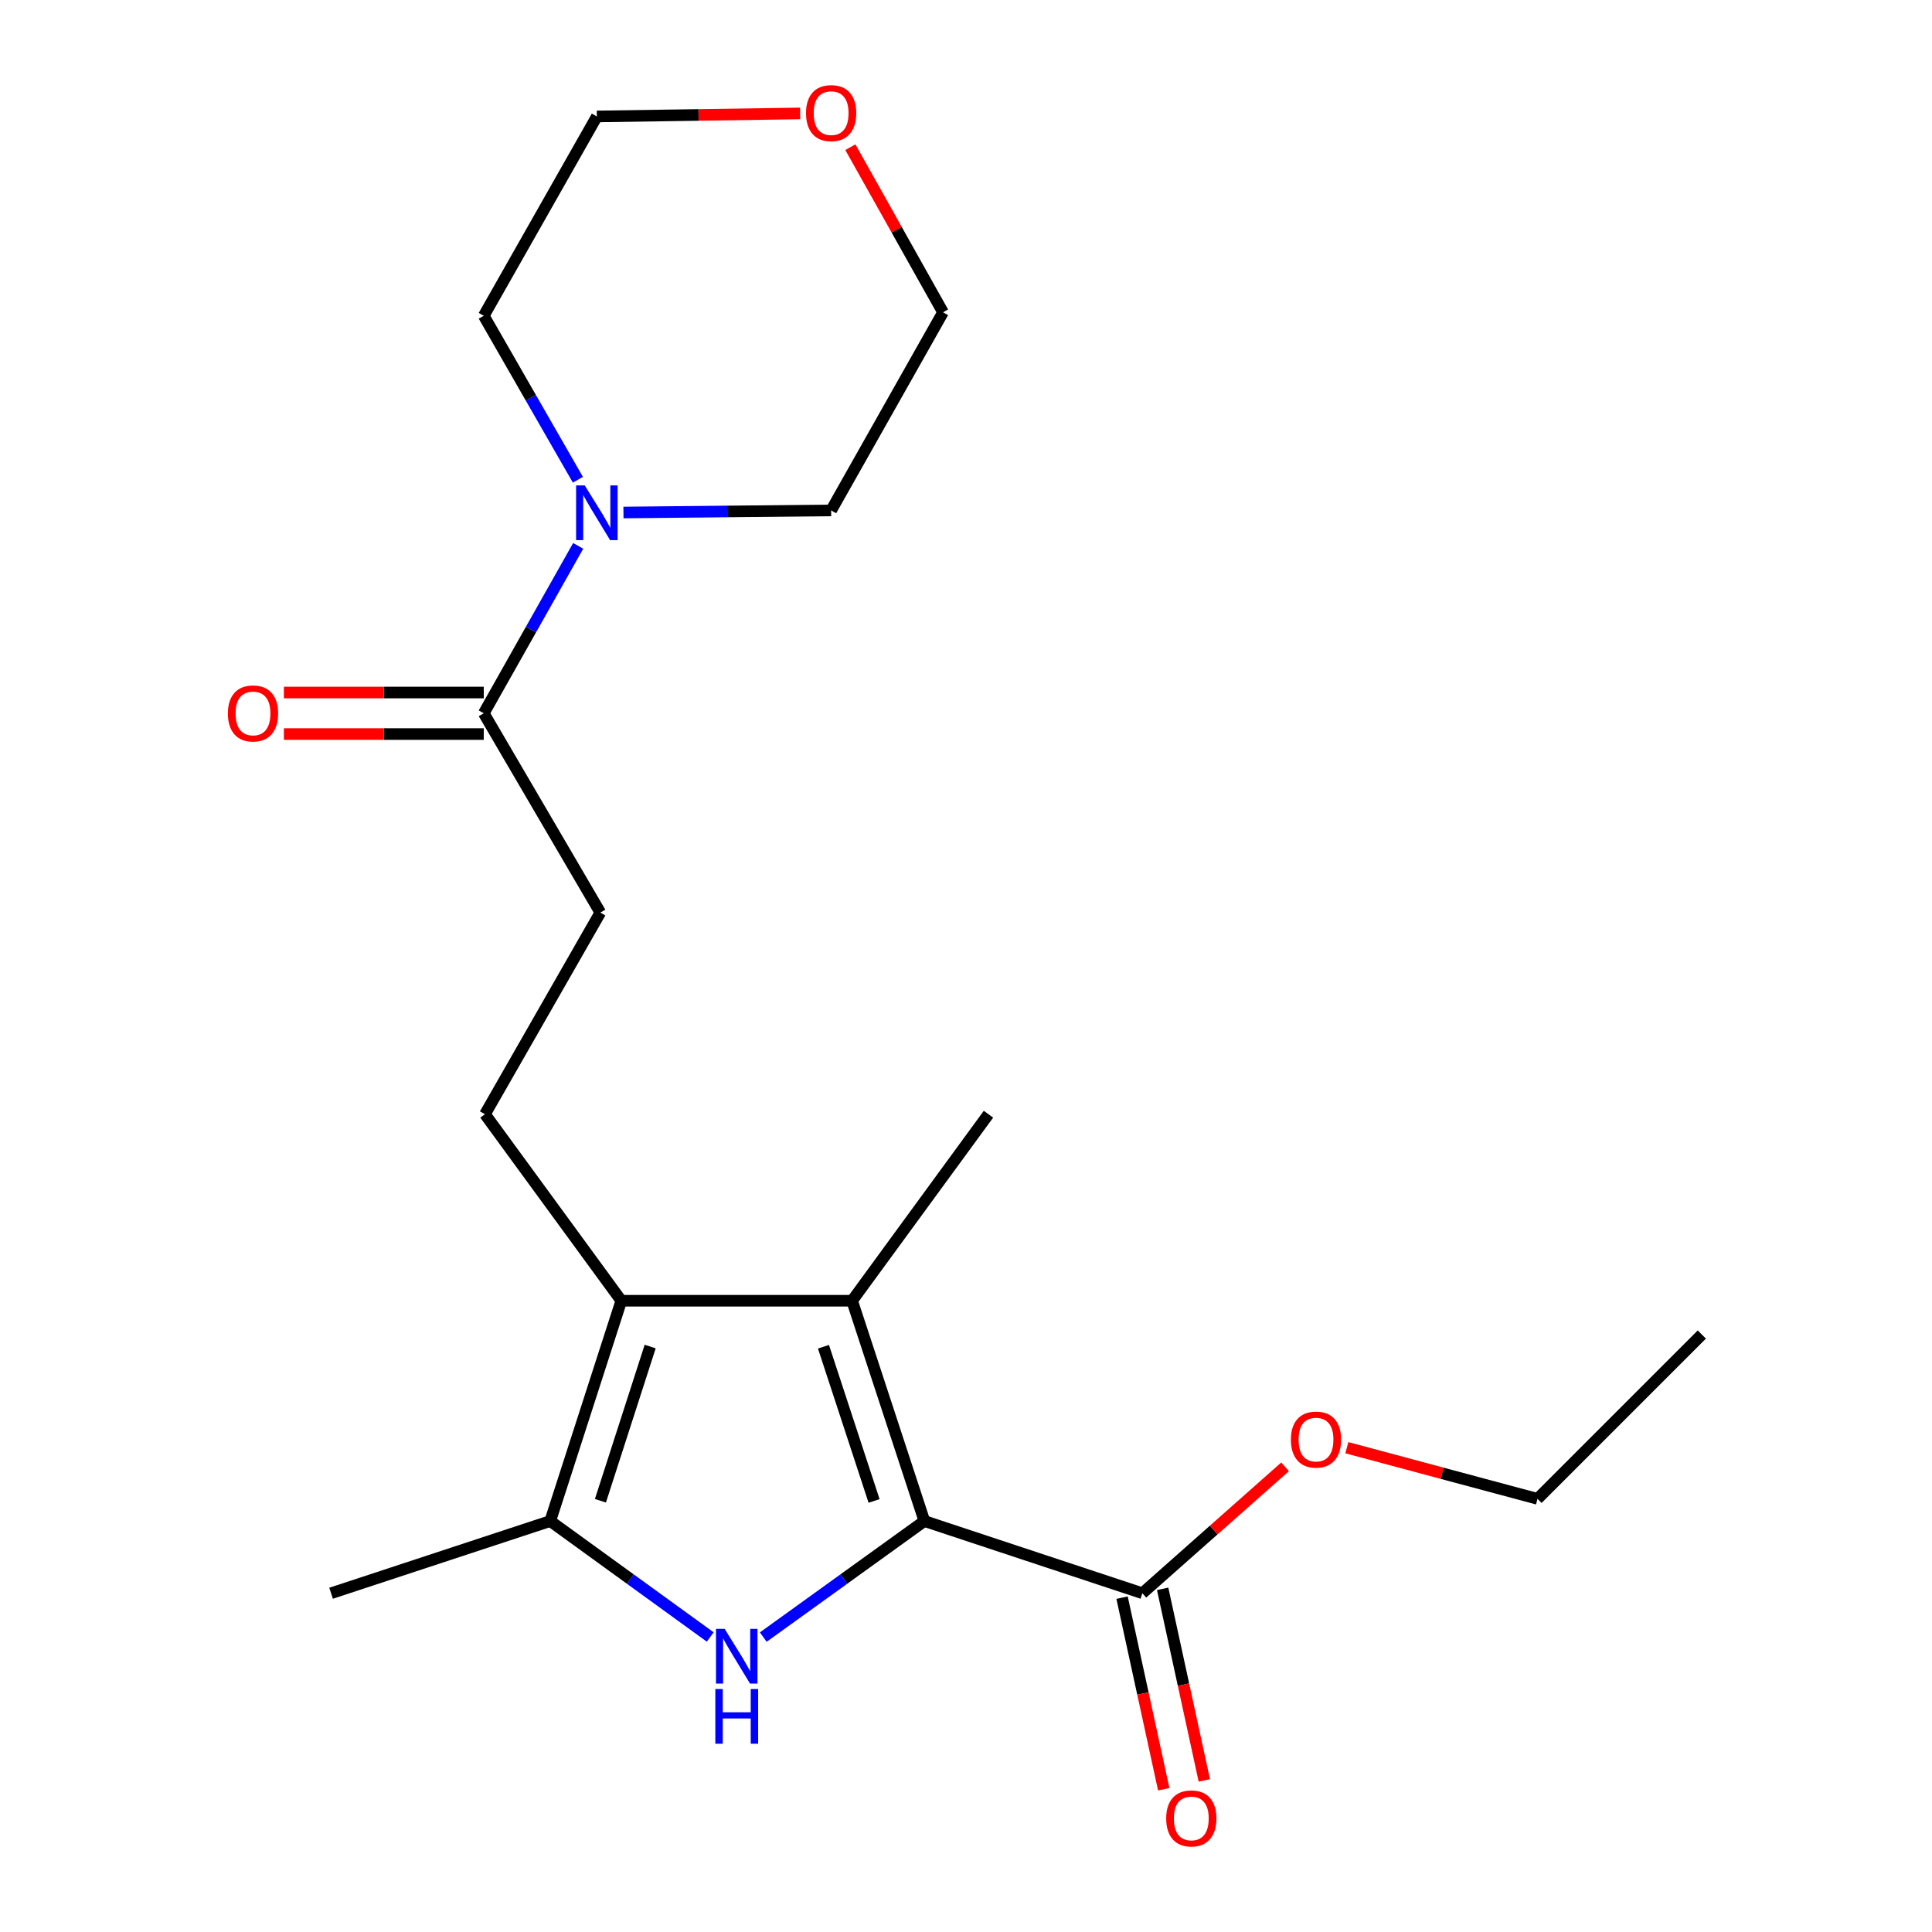<?xml version='1.0' encoding='iso-8859-1'?>
<svg version='1.1' baseProfile='full'
              xmlns='http://www.w3.org/2000/svg'
                      xmlns:rdkit='http://www.rdkit.org/xml'
                      xmlns:xlink='http://www.w3.org/1999/xlink'
                  xml:space='preserve'
width='1000px' height='1000px' viewBox='0 0 1000 1000'>
<!-- END OF HEADER -->
<rect style='opacity:1.0;fill:#FFFFFF;stroke:none' width='1000' height='1000' x='0' y='0'> </rect>
<path class='bond-0' d='M 478.462,787.29 L 436.764,817.322' style='fill:none;fill-rule:evenodd;stroke:#000000;stroke-width:6px;stroke-linecap:butt;stroke-linejoin:miter;stroke-opacity:1' />
<path class='bond-0' d='M 436.764,817.322 L 395.066,847.355' style='fill:none;fill-rule:evenodd;stroke:#0000FF;stroke-width:6px;stroke-linecap:butt;stroke-linejoin:miter;stroke-opacity:1' />
<path class='bond-1' d='M 478.462,787.29 L 441.042,673.261' style='fill:none;fill-rule:evenodd;stroke:#000000;stroke-width:6px;stroke-linecap:butt;stroke-linejoin:miter;stroke-opacity:1' />
<path class='bond-1' d='M 452.422,776.889 L 426.227,697.069' style='fill:none;fill-rule:evenodd;stroke:#000000;stroke-width:6px;stroke-linecap:butt;stroke-linejoin:miter;stroke-opacity:1' />
<path class='bond-4' d='M 478.462,787.29 L 591.284,824.662' style='fill:none;fill-rule:evenodd;stroke:#000000;stroke-width:6px;stroke-linecap:butt;stroke-linejoin:miter;stroke-opacity:1' />
<path class='bond-3' d='M 367.614,847.302 L 326.208,817.296' style='fill:none;fill-rule:evenodd;stroke:#0000FF;stroke-width:6px;stroke-linecap:butt;stroke-linejoin:miter;stroke-opacity:1' />
<path class='bond-3' d='M 326.208,817.296 L 284.803,787.29' style='fill:none;fill-rule:evenodd;stroke:#000000;stroke-width:6px;stroke-linecap:butt;stroke-linejoin:miter;stroke-opacity:1' />
<path class='bond-2' d='M 441.042,673.261 L 321.59,673.261' style='fill:none;fill-rule:evenodd;stroke:#000000;stroke-width:6px;stroke-linecap:butt;stroke-linejoin:miter;stroke-opacity:1' />
<path class='bond-13' d='M 441.042,673.261 L 511.63,576.719' style='fill:none;fill-rule:evenodd;stroke:#000000;stroke-width:6px;stroke-linecap:butt;stroke-linejoin:miter;stroke-opacity:1' />
<path class='bond-7' d='M 321.59,673.261 L 251.014,576.719' style='fill:none;fill-rule:evenodd;stroke:#000000;stroke-width:6px;stroke-linecap:butt;stroke-linejoin:miter;stroke-opacity:1' />
<path class='bond-21' d='M 321.59,673.261 L 284.803,787.29' style='fill:none;fill-rule:evenodd;stroke:#000000;stroke-width:6px;stroke-linecap:butt;stroke-linejoin:miter;stroke-opacity:1' />
<path class='bond-21' d='M 336.533,696.967 L 310.782,776.787' style='fill:none;fill-rule:evenodd;stroke:#000000;stroke-width:6px;stroke-linecap:butt;stroke-linejoin:miter;stroke-opacity:1' />
<path class='bond-14' d='M 284.803,787.29 L 171.372,824.662' style='fill:none;fill-rule:evenodd;stroke:#000000;stroke-width:6px;stroke-linecap:butt;stroke-linejoin:miter;stroke-opacity:1' />
<path class='bond-9' d='M 580.78,826.947 L 591.565,876.53' style='fill:none;fill-rule:evenodd;stroke:#000000;stroke-width:6px;stroke-linecap:butt;stroke-linejoin:miter;stroke-opacity:1' />
<path class='bond-9' d='M 591.565,876.53 L 602.35,926.113' style='fill:none;fill-rule:evenodd;stroke:#FF0000;stroke-width:6px;stroke-linecap:butt;stroke-linejoin:miter;stroke-opacity:1' />
<path class='bond-9' d='M 601.788,822.378 L 612.573,871.96' style='fill:none;fill-rule:evenodd;stroke:#000000;stroke-width:6px;stroke-linecap:butt;stroke-linejoin:miter;stroke-opacity:1' />
<path class='bond-9' d='M 612.573,871.96 L 623.358,921.543' style='fill:none;fill-rule:evenodd;stroke:#FF0000;stroke-width:6px;stroke-linecap:butt;stroke-linejoin:miter;stroke-opacity:1' />
<path class='bond-12' d='M 591.284,824.662 L 628.222,791.941' style='fill:none;fill-rule:evenodd;stroke:#000000;stroke-width:6px;stroke-linecap:butt;stroke-linejoin:miter;stroke-opacity:1' />
<path class='bond-12' d='M 628.222,791.941 L 665.16,759.22' style='fill:none;fill-rule:evenodd;stroke:#FF0000;stroke-width:6px;stroke-linecap:butt;stroke-linejoin:miter;stroke-opacity:1' />
<path class='bond-5' d='M 250.393,369.193 L 310.733,472.353' style='fill:none;fill-rule:evenodd;stroke:#000000;stroke-width:6px;stroke-linecap:butt;stroke-linejoin:miter;stroke-opacity:1' />
<path class='bond-6' d='M 250.393,369.193 L 274.828,325.872' style='fill:none;fill-rule:evenodd;stroke:#000000;stroke-width:6px;stroke-linecap:butt;stroke-linejoin:miter;stroke-opacity:1' />
<path class='bond-6' d='M 274.828,325.872 L 299.263,282.551' style='fill:none;fill-rule:evenodd;stroke:#0000FF;stroke-width:6px;stroke-linecap:butt;stroke-linejoin:miter;stroke-opacity:1' />
<path class='bond-10' d='M 250.393,358.444 L 198.666,358.444' style='fill:none;fill-rule:evenodd;stroke:#000000;stroke-width:6px;stroke-linecap:butt;stroke-linejoin:miter;stroke-opacity:1' />
<path class='bond-10' d='M 198.666,358.444 L 146.94,358.444' style='fill:none;fill-rule:evenodd;stroke:#FF0000;stroke-width:6px;stroke-linecap:butt;stroke-linejoin:miter;stroke-opacity:1' />
<path class='bond-10' d='M 250.393,379.943 L 198.666,379.943' style='fill:none;fill-rule:evenodd;stroke:#000000;stroke-width:6px;stroke-linecap:butt;stroke-linejoin:miter;stroke-opacity:1' />
<path class='bond-10' d='M 198.666,379.943 L 146.94,379.943' style='fill:none;fill-rule:evenodd;stroke:#FF0000;stroke-width:6px;stroke-linecap:butt;stroke-linejoin:miter;stroke-opacity:1' />
<path class='bond-15' d='M 322.702,265.274 L 376.449,264.734' style='fill:none;fill-rule:evenodd;stroke:#0000FF;stroke-width:6px;stroke-linecap:butt;stroke-linejoin:miter;stroke-opacity:1' />
<path class='bond-15' d='M 376.449,264.734 L 430.196,264.194' style='fill:none;fill-rule:evenodd;stroke:#000000;stroke-width:6px;stroke-linecap:butt;stroke-linejoin:miter;stroke-opacity:1' />
<path class='bond-16' d='M 299.113,248.313 L 274.753,205.88' style='fill:none;fill-rule:evenodd;stroke:#0000FF;stroke-width:6px;stroke-linecap:butt;stroke-linejoin:miter;stroke-opacity:1' />
<path class='bond-16' d='M 274.753,205.88 L 250.393,163.447' style='fill:none;fill-rule:evenodd;stroke:#000000;stroke-width:6px;stroke-linecap:butt;stroke-linejoin:miter;stroke-opacity:1' />
<path class='bond-8' d='M 251.014,576.719 L 310.733,472.353' style='fill:none;fill-rule:evenodd;stroke:#000000;stroke-width:6px;stroke-linecap:butt;stroke-linejoin:miter;stroke-opacity:1' />
<path class='bond-11' d='M 414.164,58.711 L 361.547,59.493' style='fill:none;fill-rule:evenodd;stroke:#FF0000;stroke-width:6px;stroke-linecap:butt;stroke-linejoin:miter;stroke-opacity:1' />
<path class='bond-11' d='M 361.547,59.493 L 308.93,60.276' style='fill:none;fill-rule:evenodd;stroke:#000000;stroke-width:6px;stroke-linecap:butt;stroke-linejoin:miter;stroke-opacity:1' />
<path class='bond-22' d='M 440.143,76.19 L 464.128,118.917' style='fill:none;fill-rule:evenodd;stroke:#FF0000;stroke-width:6px;stroke-linecap:butt;stroke-linejoin:miter;stroke-opacity:1' />
<path class='bond-22' d='M 464.128,118.917 L 488.113,161.644' style='fill:none;fill-rule:evenodd;stroke:#000000;stroke-width:6px;stroke-linecap:butt;stroke-linejoin:miter;stroke-opacity:1' />
<path class='bond-19' d='M 697.13,749.328 L 746.471,762.564' style='fill:none;fill-rule:evenodd;stroke:#FF0000;stroke-width:6px;stroke-linecap:butt;stroke-linejoin:miter;stroke-opacity:1' />
<path class='bond-19' d='M 746.471,762.564 L 795.812,775.8' style='fill:none;fill-rule:evenodd;stroke:#000000;stroke-width:6px;stroke-linecap:butt;stroke-linejoin:miter;stroke-opacity:1' />
<path class='bond-17' d='M 430.196,264.194 L 488.113,161.644' style='fill:none;fill-rule:evenodd;stroke:#000000;stroke-width:6px;stroke-linecap:butt;stroke-linejoin:miter;stroke-opacity:1' />
<path class='bond-18' d='M 250.393,163.447 L 308.93,60.276' style='fill:none;fill-rule:evenodd;stroke:#000000;stroke-width:6px;stroke-linecap:butt;stroke-linejoin:miter;stroke-opacity:1' />
<path class='bond-20' d='M 795.812,775.8 L 880.864,690.747' style='fill:none;fill-rule:evenodd;stroke:#000000;stroke-width:6px;stroke-linecap:butt;stroke-linejoin:miter;stroke-opacity:1' />
<path  class='atom-1' d='M 375.074 843.085
L 384.354 858.085
Q 385.274 859.565, 386.754 862.245
Q 388.234 864.925, 388.314 865.085
L 388.314 843.085
L 392.074 843.085
L 392.074 871.405
L 388.194 871.405
L 378.234 855.005
Q 377.074 853.085, 375.834 850.885
Q 374.634 848.685, 374.274 848.005
L 374.274 871.405
L 370.594 871.405
L 370.594 843.085
L 375.074 843.085
' fill='#0000FF'/>
<path  class='atom-1' d='M 370.254 874.237
L 374.094 874.237
L 374.094 886.277
L 388.574 886.277
L 388.574 874.237
L 392.414 874.237
L 392.414 902.557
L 388.574 902.557
L 388.574 889.477
L 374.094 889.477
L 374.094 902.557
L 370.254 902.557
L 370.254 874.237
' fill='#0000FF'/>
<path  class='atom-7' d='M 302.67 251.253
L 311.95 266.253
Q 312.87 267.733, 314.35 270.413
Q 315.83 273.093, 315.91 273.253
L 315.91 251.253
L 319.67 251.253
L 319.67 279.573
L 315.79 279.573
L 305.83 263.173
Q 304.67 261.253, 303.43 259.053
Q 302.23 256.853, 301.87 256.173
L 301.87 279.573
L 298.19 279.573
L 298.19 251.253
L 302.67 251.253
' fill='#0000FF'/>
<path  class='atom-10' d='M 603.617 941.208
Q 603.617 934.408, 606.977 930.608
Q 610.337 926.808, 616.617 926.808
Q 622.897 926.808, 626.257 930.608
Q 629.617 934.408, 629.617 941.208
Q 629.617 948.088, 626.217 952.008
Q 622.817 955.888, 616.617 955.888
Q 610.377 955.888, 606.977 952.008
Q 603.617 948.128, 603.617 941.208
M 616.617 952.688
Q 620.937 952.688, 623.257 949.808
Q 625.617 946.888, 625.617 941.208
Q 625.617 935.648, 623.257 932.848
Q 620.937 930.008, 616.617 930.008
Q 612.297 930.008, 609.937 932.808
Q 607.617 935.608, 607.617 941.208
Q 607.617 946.928, 609.937 949.808
Q 612.297 952.688, 616.617 952.688
' fill='#FF0000'/>
<path  class='atom-11' d='M 117.954 369.273
Q 117.954 362.473, 121.314 358.673
Q 124.674 354.873, 130.954 354.873
Q 137.234 354.873, 140.594 358.673
Q 143.954 362.473, 143.954 369.273
Q 143.954 376.153, 140.554 380.073
Q 137.154 383.953, 130.954 383.953
Q 124.714 383.953, 121.314 380.073
Q 117.954 376.193, 117.954 369.273
M 130.954 380.753
Q 135.274 380.753, 137.594 377.873
Q 139.954 374.953, 139.954 369.273
Q 139.954 363.713, 137.594 360.913
Q 135.274 358.073, 130.954 358.073
Q 126.634 358.073, 124.274 360.873
Q 121.954 363.673, 121.954 369.273
Q 121.954 374.993, 124.274 377.873
Q 126.634 380.753, 130.954 380.753
' fill='#FF0000'/>
<path  class='atom-12' d='M 417.196 58.552
Q 417.196 51.752, 420.556 47.952
Q 423.916 44.152, 430.196 44.152
Q 436.476 44.152, 439.836 47.952
Q 443.196 51.752, 443.196 58.552
Q 443.196 65.432, 439.796 69.352
Q 436.396 73.232, 430.196 73.232
Q 423.956 73.232, 420.556 69.352
Q 417.196 65.472, 417.196 58.552
M 430.196 70.032
Q 434.516 70.032, 436.836 67.152
Q 439.196 64.232, 439.196 58.552
Q 439.196 52.992, 436.836 50.192
Q 434.516 47.352, 430.196 47.352
Q 425.876 47.352, 423.516 50.152
Q 421.196 52.952, 421.196 58.552
Q 421.196 64.272, 423.516 67.152
Q 425.876 70.032, 430.196 70.032
' fill='#FF0000'/>
<path  class='atom-13' d='M 668.162 745.124
Q 668.162 738.324, 671.522 734.524
Q 674.882 730.724, 681.162 730.724
Q 687.442 730.724, 690.802 734.524
Q 694.162 738.324, 694.162 745.124
Q 694.162 752.004, 690.762 755.924
Q 687.362 759.804, 681.162 759.804
Q 674.922 759.804, 671.522 755.924
Q 668.162 752.044, 668.162 745.124
M 681.162 756.604
Q 685.482 756.604, 687.802 753.724
Q 690.162 750.804, 690.162 745.124
Q 690.162 739.564, 687.802 736.764
Q 685.482 733.924, 681.162 733.924
Q 676.842 733.924, 674.482 736.724
Q 672.162 739.524, 672.162 745.124
Q 672.162 750.844, 674.482 753.724
Q 676.842 756.604, 681.162 756.604
' fill='#FF0000'/>
</svg>
